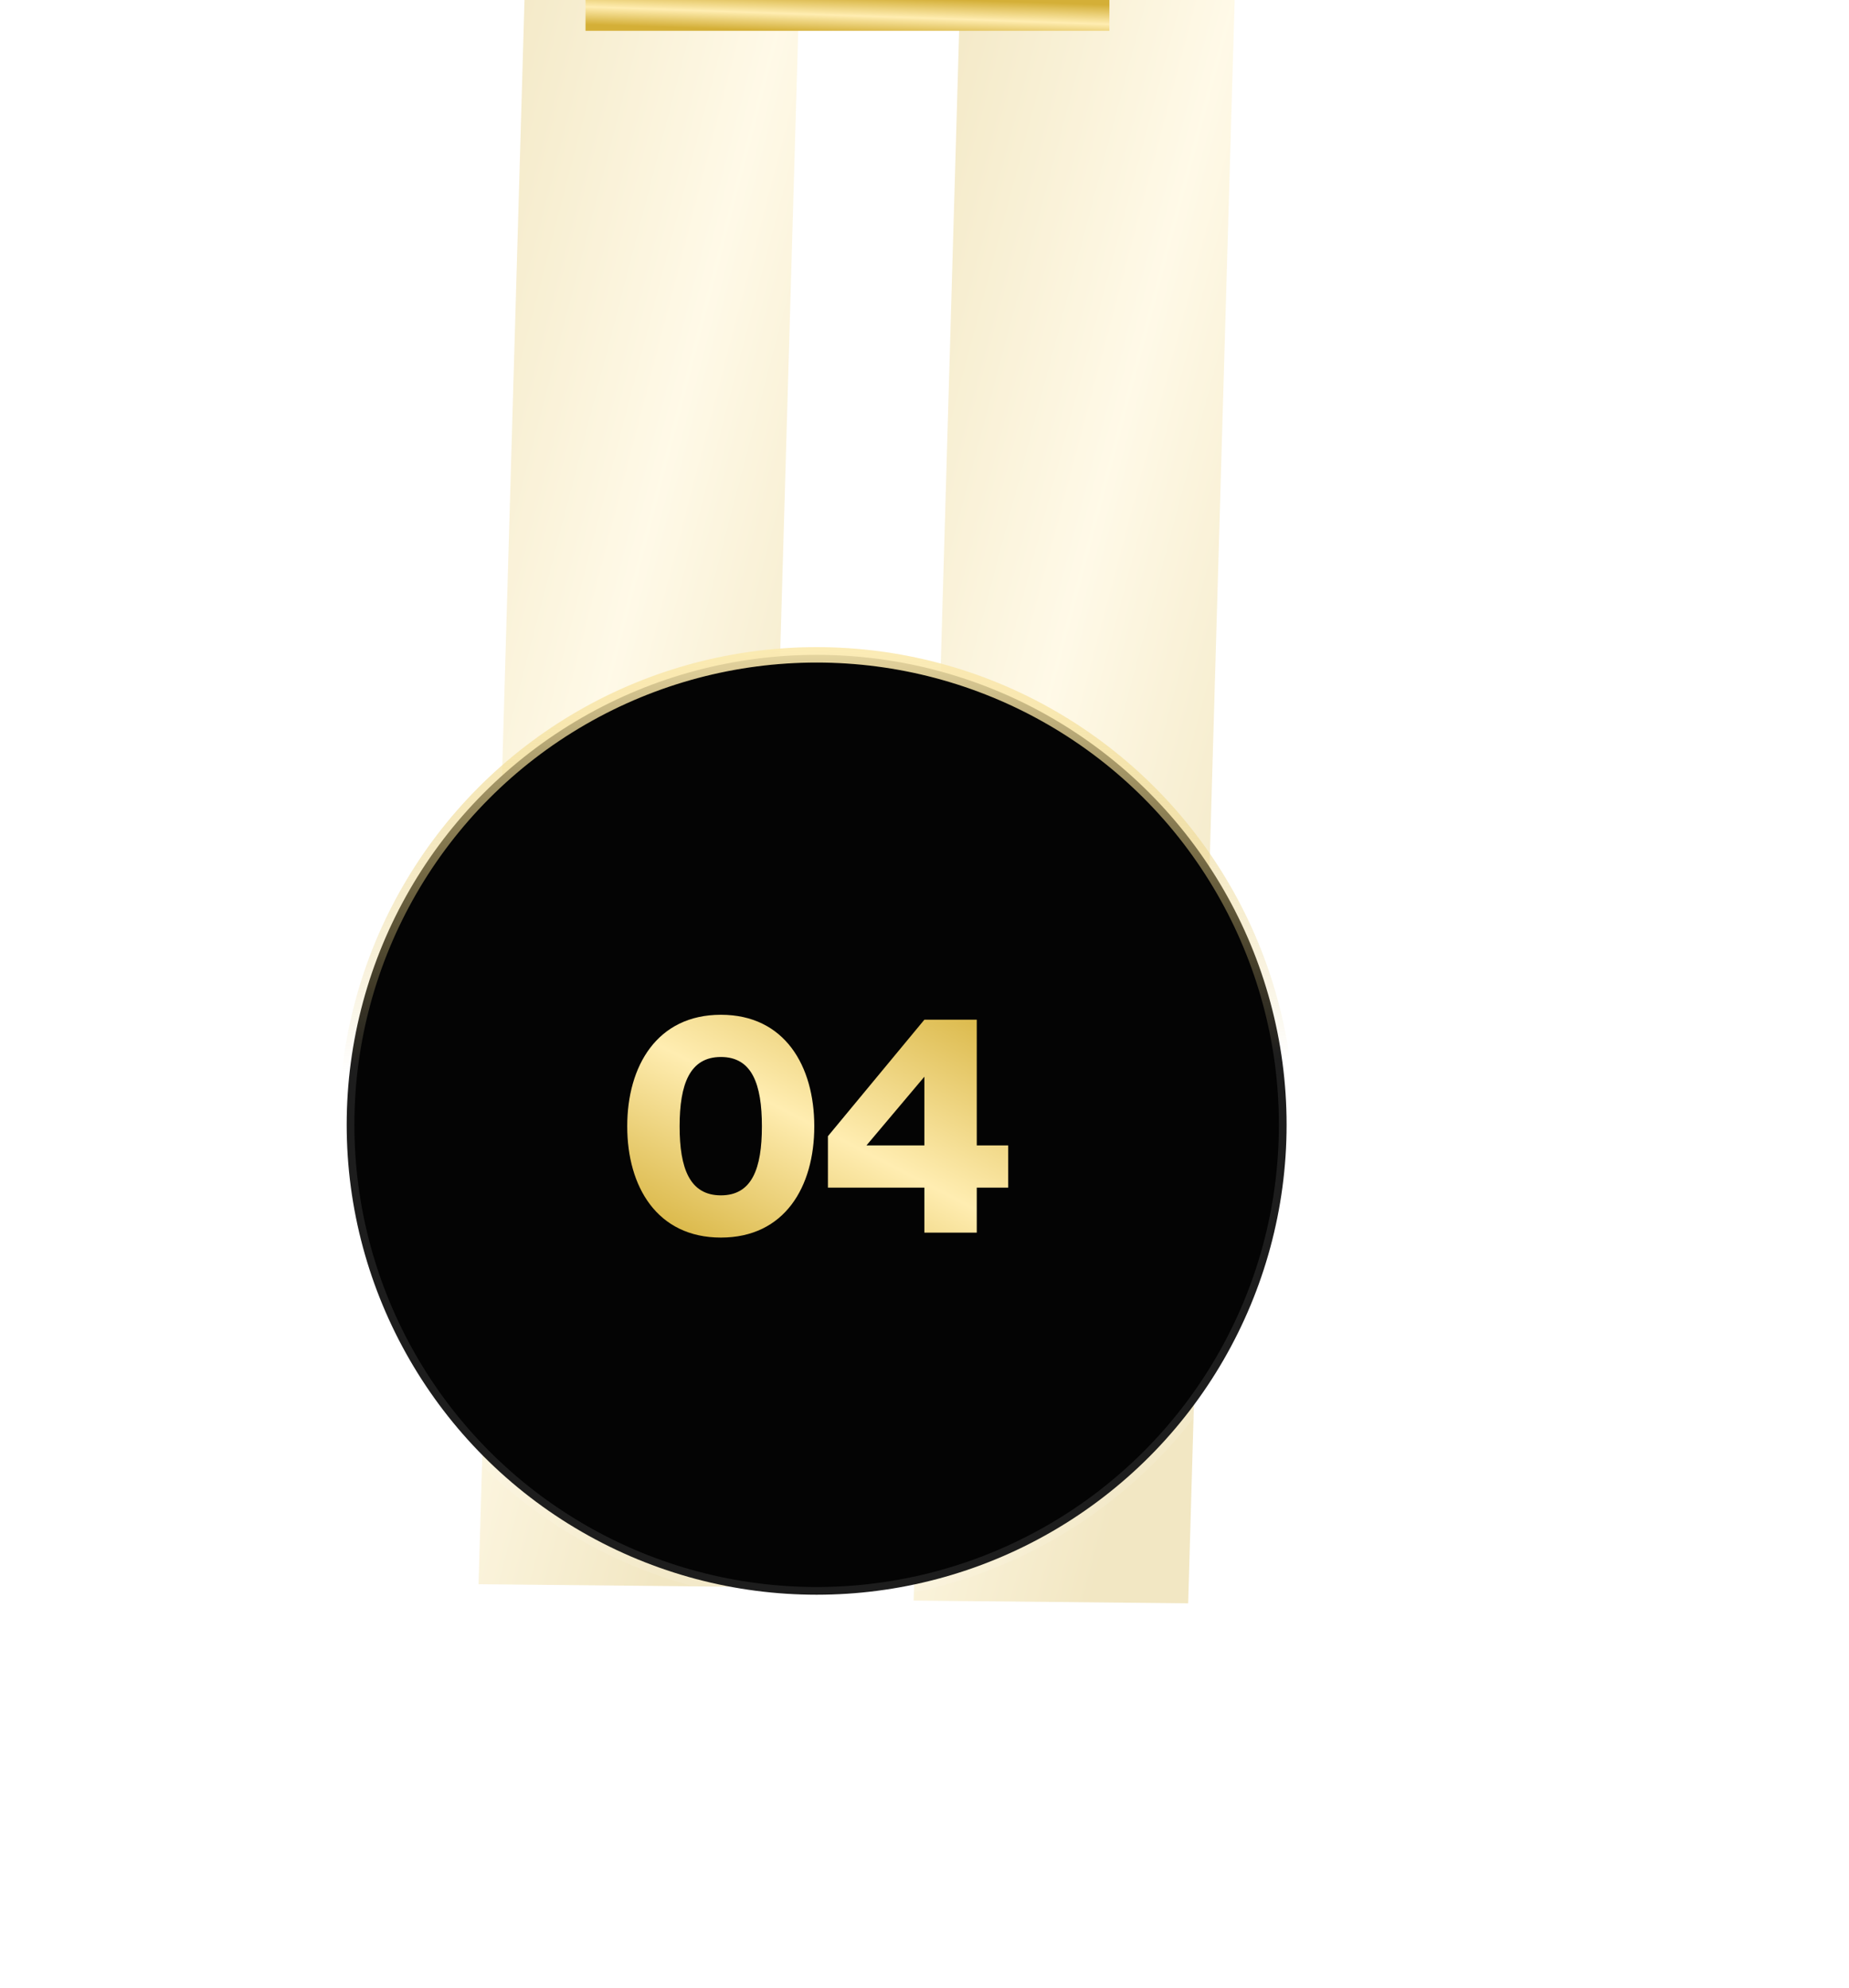 <svg width="120" height="129" viewBox="0 0 120 129" fill="none" xmlns="http://www.w3.org/2000/svg">
<g clip-path="url(#clip0_4146_6575)">
<g opacity="0.3" filter="url(#filter0_f_4146_6575)">
<rect width="17.818" height="134.71" transform="matrix(-1 -0.01 -0.029 1 81.019 -30.652)" fill="url(#paint0_linear_4146_6575)"/>
</g>
<g opacity="0.3" filter="url(#filter1_f_4146_6575)">
<rect width="17.818" height="137.822" transform="matrix(-1 -0.01 -0.029 1 52.873 -34.826)" fill="url(#paint1_linear_4146_6575)"/>
</g>
<circle cx="53" cy="73" r="30.5" fill="#040404"/>
<circle cx="53" cy="73" r="30.5" stroke="url(#paint2_linear_4146_6575)"/>
<circle cx="53" cy="73" r="30.5" stroke="white" stroke-opacity="0.1"/>
<rect x="38" width="34" height="2" fill="url(#paint3_linear_4146_6575)"/>
<path d="M46.787 80.32C42.647 80.32 40.707 77.02 40.707 73.1C40.707 69.18 42.647 65.86 46.787 65.86C50.927 65.86 52.847 69.18 52.847 73.1C52.847 77.02 50.927 80.32 46.787 80.32ZM46.787 77.58C48.807 77.58 49.447 75.84 49.447 73.1C49.447 70.36 48.807 68.6 46.787 68.6C44.767 68.6 44.107 70.36 44.107 73.1C44.107 75.84 44.767 77.58 46.787 77.58ZM63.392 80H59.992V77.08H53.733V73.74L59.992 66.18H63.392V74.34H65.433V77.08H63.392V80ZM59.992 69.88L56.233 74.34H59.992V69.88Z" fill="url(#paint4_linear_4146_6575)"/>
</g>
<defs>
<filter id="filter0_f_4146_6575" x="19.238" y="-70.826" width="101.781" height="214.826" filterUnits="userSpaceOnUse" color-interpolation-filters="sRGB">
<feFlood flood-opacity="0" result="BackgroundImageFix"/>
<feBlend mode="normal" in="SourceGraphic" in2="BackgroundImageFix" result="shape"/>
<feGaussianBlur stdDeviation="20" result="effect1_foregroundBlur_4146_6575"/>
</filter>
<filter id="filter1_f_4146_6575" x="-9" y="-75" width="101.873" height="217.936" filterUnits="userSpaceOnUse" color-interpolation-filters="sRGB">
<feFlood flood-opacity="0" result="BackgroundImageFix"/>
<feBlend mode="normal" in="SourceGraphic" in2="BackgroundImageFix" result="shape"/>
<feGaussianBlur stdDeviation="20" result="effect1_foregroundBlur_4146_6575"/>
</filter>
<linearGradient id="paint0_linear_4146_6575" x1="12.807" y1="-4.58905e-06" x2="-23.274" y2="8.506" gradientUnits="userSpaceOnUse">
<stop stop-color="#D4AF37"/>
<stop offset="0.524" stop-color="#FFEDB1"/>
<stop offset="1" stop-color="#D4AF37"/>
</linearGradient>
<linearGradient id="paint1_linear_4146_6575" x1="12.807" y1="-4.69505e-06" x2="-23.359" y2="8.334" gradientUnits="userSpaceOnUse">
<stop stop-color="#D4AF37"/>
<stop offset="0.524" stop-color="#FFEDB1"/>
<stop offset="1" stop-color="#D4AF37"/>
</linearGradient>
<linearGradient id="paint2_linear_4146_6575" x1="52.225" y1="39.481" x2="53" y2="96.056" gradientUnits="userSpaceOnUse">
<stop stop-color="#FFEDB1"/>
<stop offset="0.524" stop-color="#D4AF37" stop-opacity="0"/>
</linearGradient>
<linearGradient id="paint3_linear_4146_6575" x1="62.438" y1="-6.81321e-08" x2="62.358" y2="2.396" gradientUnits="userSpaceOnUse">
<stop stop-color="#D4AF37"/>
<stop offset="0.524" stop-color="#FFEDB1"/>
<stop offset="1" stop-color="#D4AF37"/>
</linearGradient>
<linearGradient id="paint4_linear_4146_6575" x1="58.688" y1="61" x2="46.935" y2="83.694" gradientUnits="userSpaceOnUse">
<stop stop-color="#D4AF37"/>
<stop offset="0.524" stop-color="#FFEDB1"/>
<stop offset="1" stop-color="#D4AF37"/>
</linearGradient>
<clipPath id="clip0_4146_6575">
<rect width="120" height="129" fill="white" transform="matrix(-1 0 0 1 120 0)"/>
</clipPath>
</defs>
</svg>
